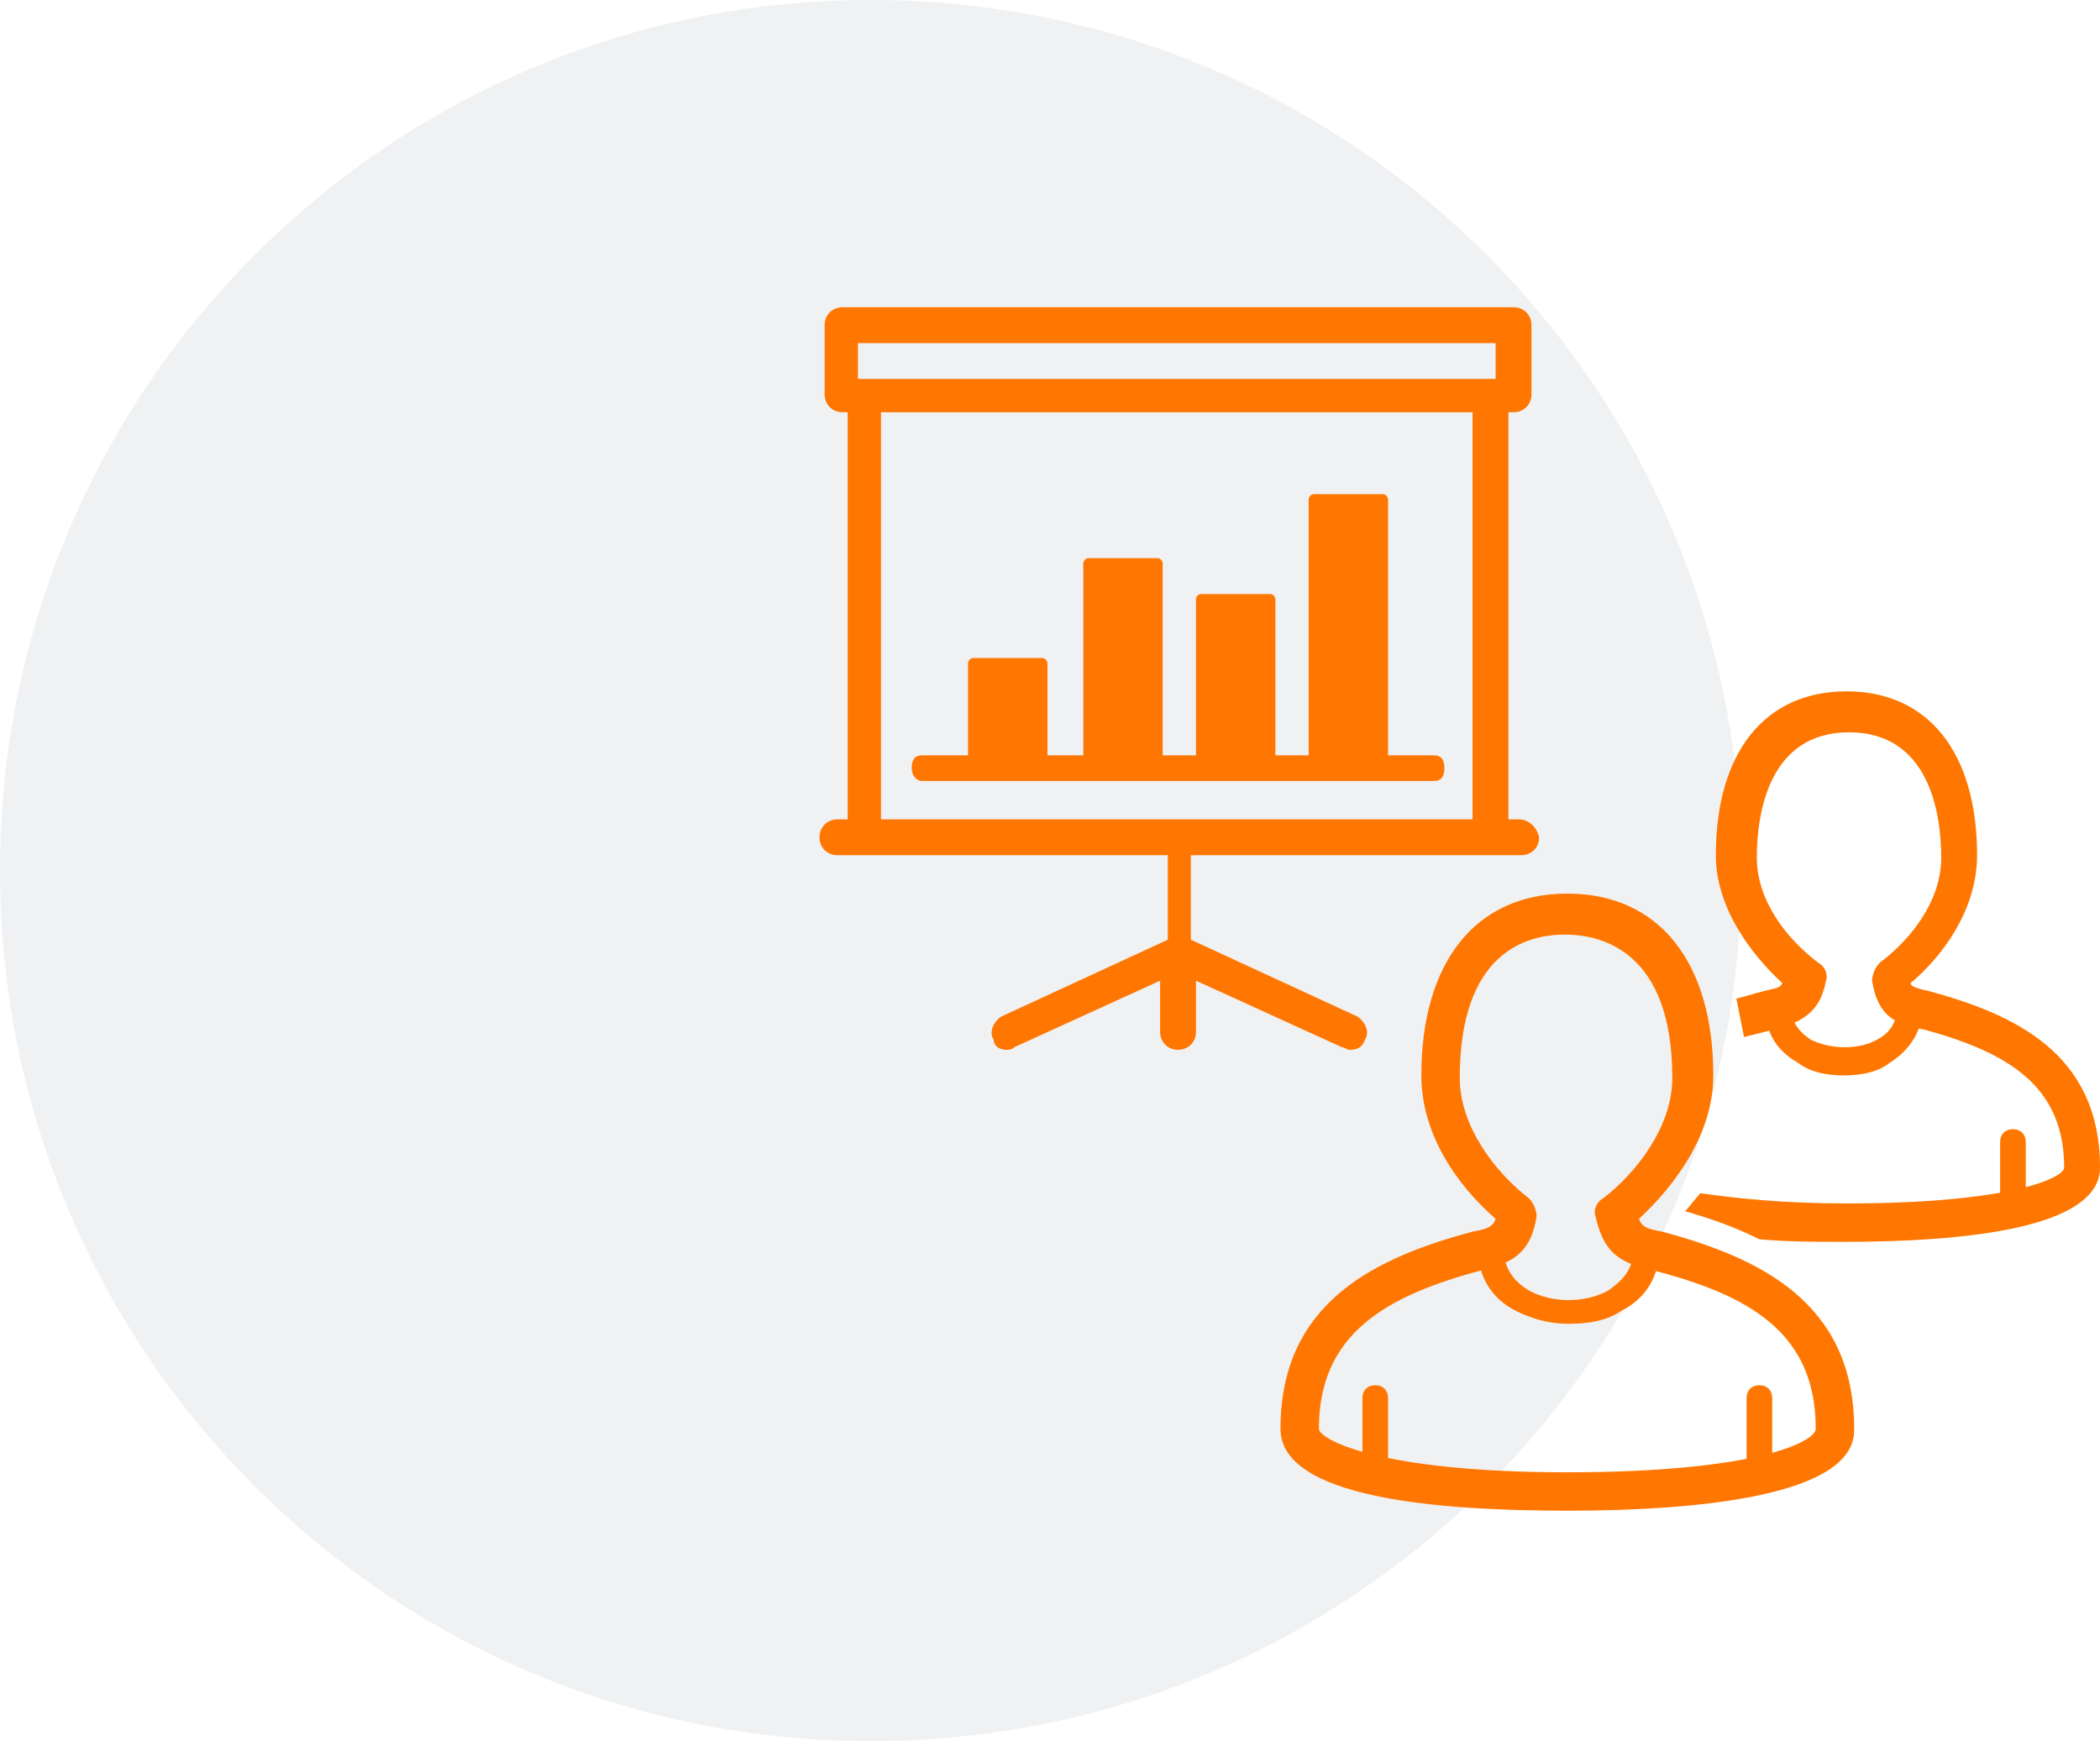 <?xml version="1.0" encoding="utf-8"?>
<!-- Generator: Adobe Illustrator 26.0.1, SVG Export Plug-In . SVG Version: 6.00 Build 0)  -->
<svg version="1.1" id="Layer_1" xmlns="http://www.w3.org/2000/svg" xmlns:xlink="http://www.w3.org/1999/xlink" x="0px" y="0px"
	 viewBox="0 0 82 68" style="enable-background:new 0 0 82 68;" xml:space="preserve">
<style type="text/css">
	.st0{opacity:6.000000e-02;fill-rule:evenodd;clip-rule:evenodd;fill:#0A1B2A;enable-background:new    ;}
	.st1{fill:#FF7600;}
</style>
<g id="Library">
	<g id="Artboard" transform="translate(0, -7)">
		<g id="Group-3" transform="translate(0, 7)">
			<path id="Rectangle" class="st0" d="M34,0L34,0c18.8,0,34,15.2,34,34l0,0c0,18.8-15.2,34-34,34l0,0C15.2,68,0,52.8,0,34l0,0
				C0,15.2,15.2,0,34,0L34,0z"/>
			<g id="Group" transform="translate(50, 27)">
				<path id="Path" class="st1" d="M28.6,20.7c-0.3,0-0.5-0.2-0.5-0.5v-2.6c0-0.3,0.2-0.5,0.5-0.5c0.3,0,0.5,0.2,0.5,0.5v2.6
					C29.1,20.5,28.9,20.7,28.6,20.7z"/>
				<path id="Path_00000074412941363455793640000000314746473100725395_" class="st1" d="M22,15c-0.6,0-1.3-0.1-1.8-0.5
					c-0.9-0.5-1.3-1.3-1.3-2.3c0-0.3,0.2-0.5,0.5-0.5l0,0c0.3,0,0.5,0.2,0.5,0.5c0,0.8,0.5,1.2,0.8,1.4c0.8,0.4,1.9,0.4,2.6,0
					c0.4-0.2,0.8-0.6,0.8-1.4c0-0.3,0.2-0.5,0.5-0.5l0,0c0.3,0,0.5,0.2,0.5,0.5c0,1-0.5,1.8-1.3,2.3C23.3,14.9,22.6,15,22,15z"/>
				<path id="Path_00000090269512012141986880000004230194002315624887_" class="st1" d="M25.3,11.7C25.3,11.7,25.3,11.7,25.3,11.7
					c-0.5-0.1-0.7-0.2-0.7-0.3c1.3-1.1,2.6-2.9,2.6-5c0-4-1.9-6.4-5.1-6.4s-5.1,2.4-5.1,6.4c0,2,1.3,3.8,2.6,5
					c-0.1,0.2-0.3,0.2-0.7,0.3c0,0,0,0,0,0c-0.4,0.1-0.7,0.2-1.1,0.3c0.1,0.5,0.2,1,0.3,1.5c0.4-0.1,0.8-0.2,1.2-0.3
					c1.2-0.3,1.8-0.8,2-1.9c0.1-0.3-0.1-0.6-0.3-0.7c-1.2-0.9-2.4-2.4-2.4-4.1c0-1.8,0.5-4.9,3.6-4.9s3.6,3.1,3.6,4.9
					c0,1.7-1.2,3.2-2.4,4.1c-0.2,0.2-0.3,0.5-0.3,0.7c0.2,1.2,0.7,1.7,2,1.9c3.3,0.9,5.5,2.2,5.5,5.4c0,0.4-2.1,1.4-8.5,1.4
					c-2.5,0-4.3-0.2-5.7-0.4c-0.2,0.2-0.4,0.5-0.6,0.7c1,0.3,1.9,0.6,2.9,1.1c1.1,0.1,2.2,0.1,3.3,0.1c4.6,0,10-0.5,10-2.9
					C32,14.1,28.6,12.6,25.3,11.7z"/>
				<path id="Shape" class="st1" d="M11.2,32C6.1,32,0,31.5,0,28.8c0-5,3.8-6.7,7.5-7.7c0,0,0,0,0,0c0.6-0.1,0.8-0.2,0.9-0.5
					c-1.5-1.3-2.9-3.3-2.9-5.6c0-4.4,2.1-7.1,5.7-7.1s5.7,2.7,5.7,7.1c0,2.3-1.5,4.3-2.9,5.6c0.1,0.3,0.3,0.4,0.9,0.5c0,0,0,0,0,0
					c3.7,1,7.5,2.7,7.5,7.7C22.5,31.4,16.4,32,11.2,32z M7.9,22.6c-3.8,1-6.4,2.5-6.4,6.2c0,0.4,2.3,1.7,9.7,1.7s9.7-1.2,9.7-1.7
					c0-3.7-2.5-5.2-6.4-6.2c-1.4-0.3-1.9-0.8-2.2-2.1c-0.1-0.3,0.1-0.6,0.3-0.7c1.3-1,2.7-2.8,2.7-4.7c0-4.9-2.7-5.6-4.2-5.6
					S7,10.2,7,15.1c0,1.9,1.4,3.7,2.7,4.7c0.2,0.2,0.3,0.5,0.3,0.7C9.8,21.8,9.2,22.3,7.9,22.6z"/>
				<path id="Path_00000047037958435372841910000000636227710502234271_" class="st1" d="M3.7,31.1c-0.3,0-0.5-0.2-0.5-0.5v-3
					c0-0.3,0.2-0.5,0.5-0.5c0.3,0,0.5,0.2,0.5,0.5v3C4.2,30.9,4,31.1,3.7,31.1z"/>
				<path id="Path_00000064351952821385748300000011626039397321603007_" class="st1" d="M18.7,31.1c-0.3,0-0.5-0.2-0.5-0.5v-3
					c0-0.3,0.2-0.5,0.5-0.5c0.3,0,0.5,0.2,0.5,0.5v3C19.2,30.9,19,31.1,18.7,31.1z"/>
				<path id="Path_00000041983059317503092920000014265306440915089335_" class="st1" d="M11.2,24.7c-0.7,0-1.4-0.2-2-0.5
					c-1-0.5-1.5-1.4-1.5-2.5c0-0.3,0.2-0.5,0.5-0.5l0,0c0.3,0,0.5,0.2,0.5,0.5c0,0.9,0.5,1.4,1,1.7c0.9,0.5,2.2,0.5,3.1,0
					c0.4-0.3,1-0.7,1-1.7c0-0.3,0.2-0.5,0.5-0.5l0,0c0.3,0,0.5,0.2,0.5,0.5c0,1.1-0.5,2-1.5,2.5C12.7,24.6,12,24.7,11.2,24.7z"/>
			</g>
			<g id="Group-2" transform="translate(32, 12)">
				<path id="Path_00000070809159988867290140000014487334167613998256_" class="st1" d="M24,17.5h-1.8v-10c0-0.1-0.1-0.2-0.2-0.2
					h-2.7c-0.1,0-0.2,0.1-0.2,0.2v10h-1.3v-6.1c0-0.1-0.1-0.2-0.2-0.2h-2.7c-0.1,0-0.2,0.1-0.2,0.2v6.1h-1.3V10
					c0-0.1-0.1-0.2-0.2-0.2h-2.7c-0.1,0-0.2,0.1-0.2,0.2v7.5H8.9v-3.6c0-0.1-0.1-0.2-0.2-0.2H6c-0.1,0-0.2,0.1-0.2,0.2v3.6H4
					c-0.3,0-0.4,0.2-0.4,0.5s0.2,0.5,0.4,0.5h20c0.3,0,0.4-0.2,0.4-0.5S24.3,17.5,24,17.5z"/>
				<path id="Shape_00000039117097078897847210000015502606309094928257_" class="st1" d="M27.3,20h-0.4V4.1h0.2
					c0.4,0,0.7-0.3,0.7-0.7V0.7c0-0.4-0.3-0.7-0.7-0.7H0.9C0.5,0,0.2,0.3,0.2,0.7v2.7c0,0.4,0.3,0.7,0.7,0.7h0.2V20H0.7
					C0.3,20,0,20.3,0,20.7c0,0.4,0.3,0.7,0.7,0.7h1.1h11.8v3.3l-6.5,3c-0.3,0.2-0.5,0.6-0.3,0.9C6.8,28.9,7.1,29,7.3,29
					c0.1,0,0.2,0,0.3-0.1l5.7-2.6v2c0,0.4,0.3,0.7,0.7,0.7s0.7-0.3,0.7-0.7v-2l5.7,2.6c0.1,0,0.2,0.1,0.3,0.1c0.3,0,0.5-0.1,0.6-0.4
					c0.2-0.3,0-0.7-0.3-0.9l-6.5-3v-3.3h11.8h1.1c0.4,0,0.7-0.3,0.7-0.7C28,20.3,27.7,20,27.3,20z M1.5,1.4h24.9v1.4h-0.2H1.8H1.5
					L1.5,1.4L1.5,1.4z M2.4,20V4.1h23.1V20H2.4z"/>
			</g>
		</g>
	</g>
</g>
</svg>
